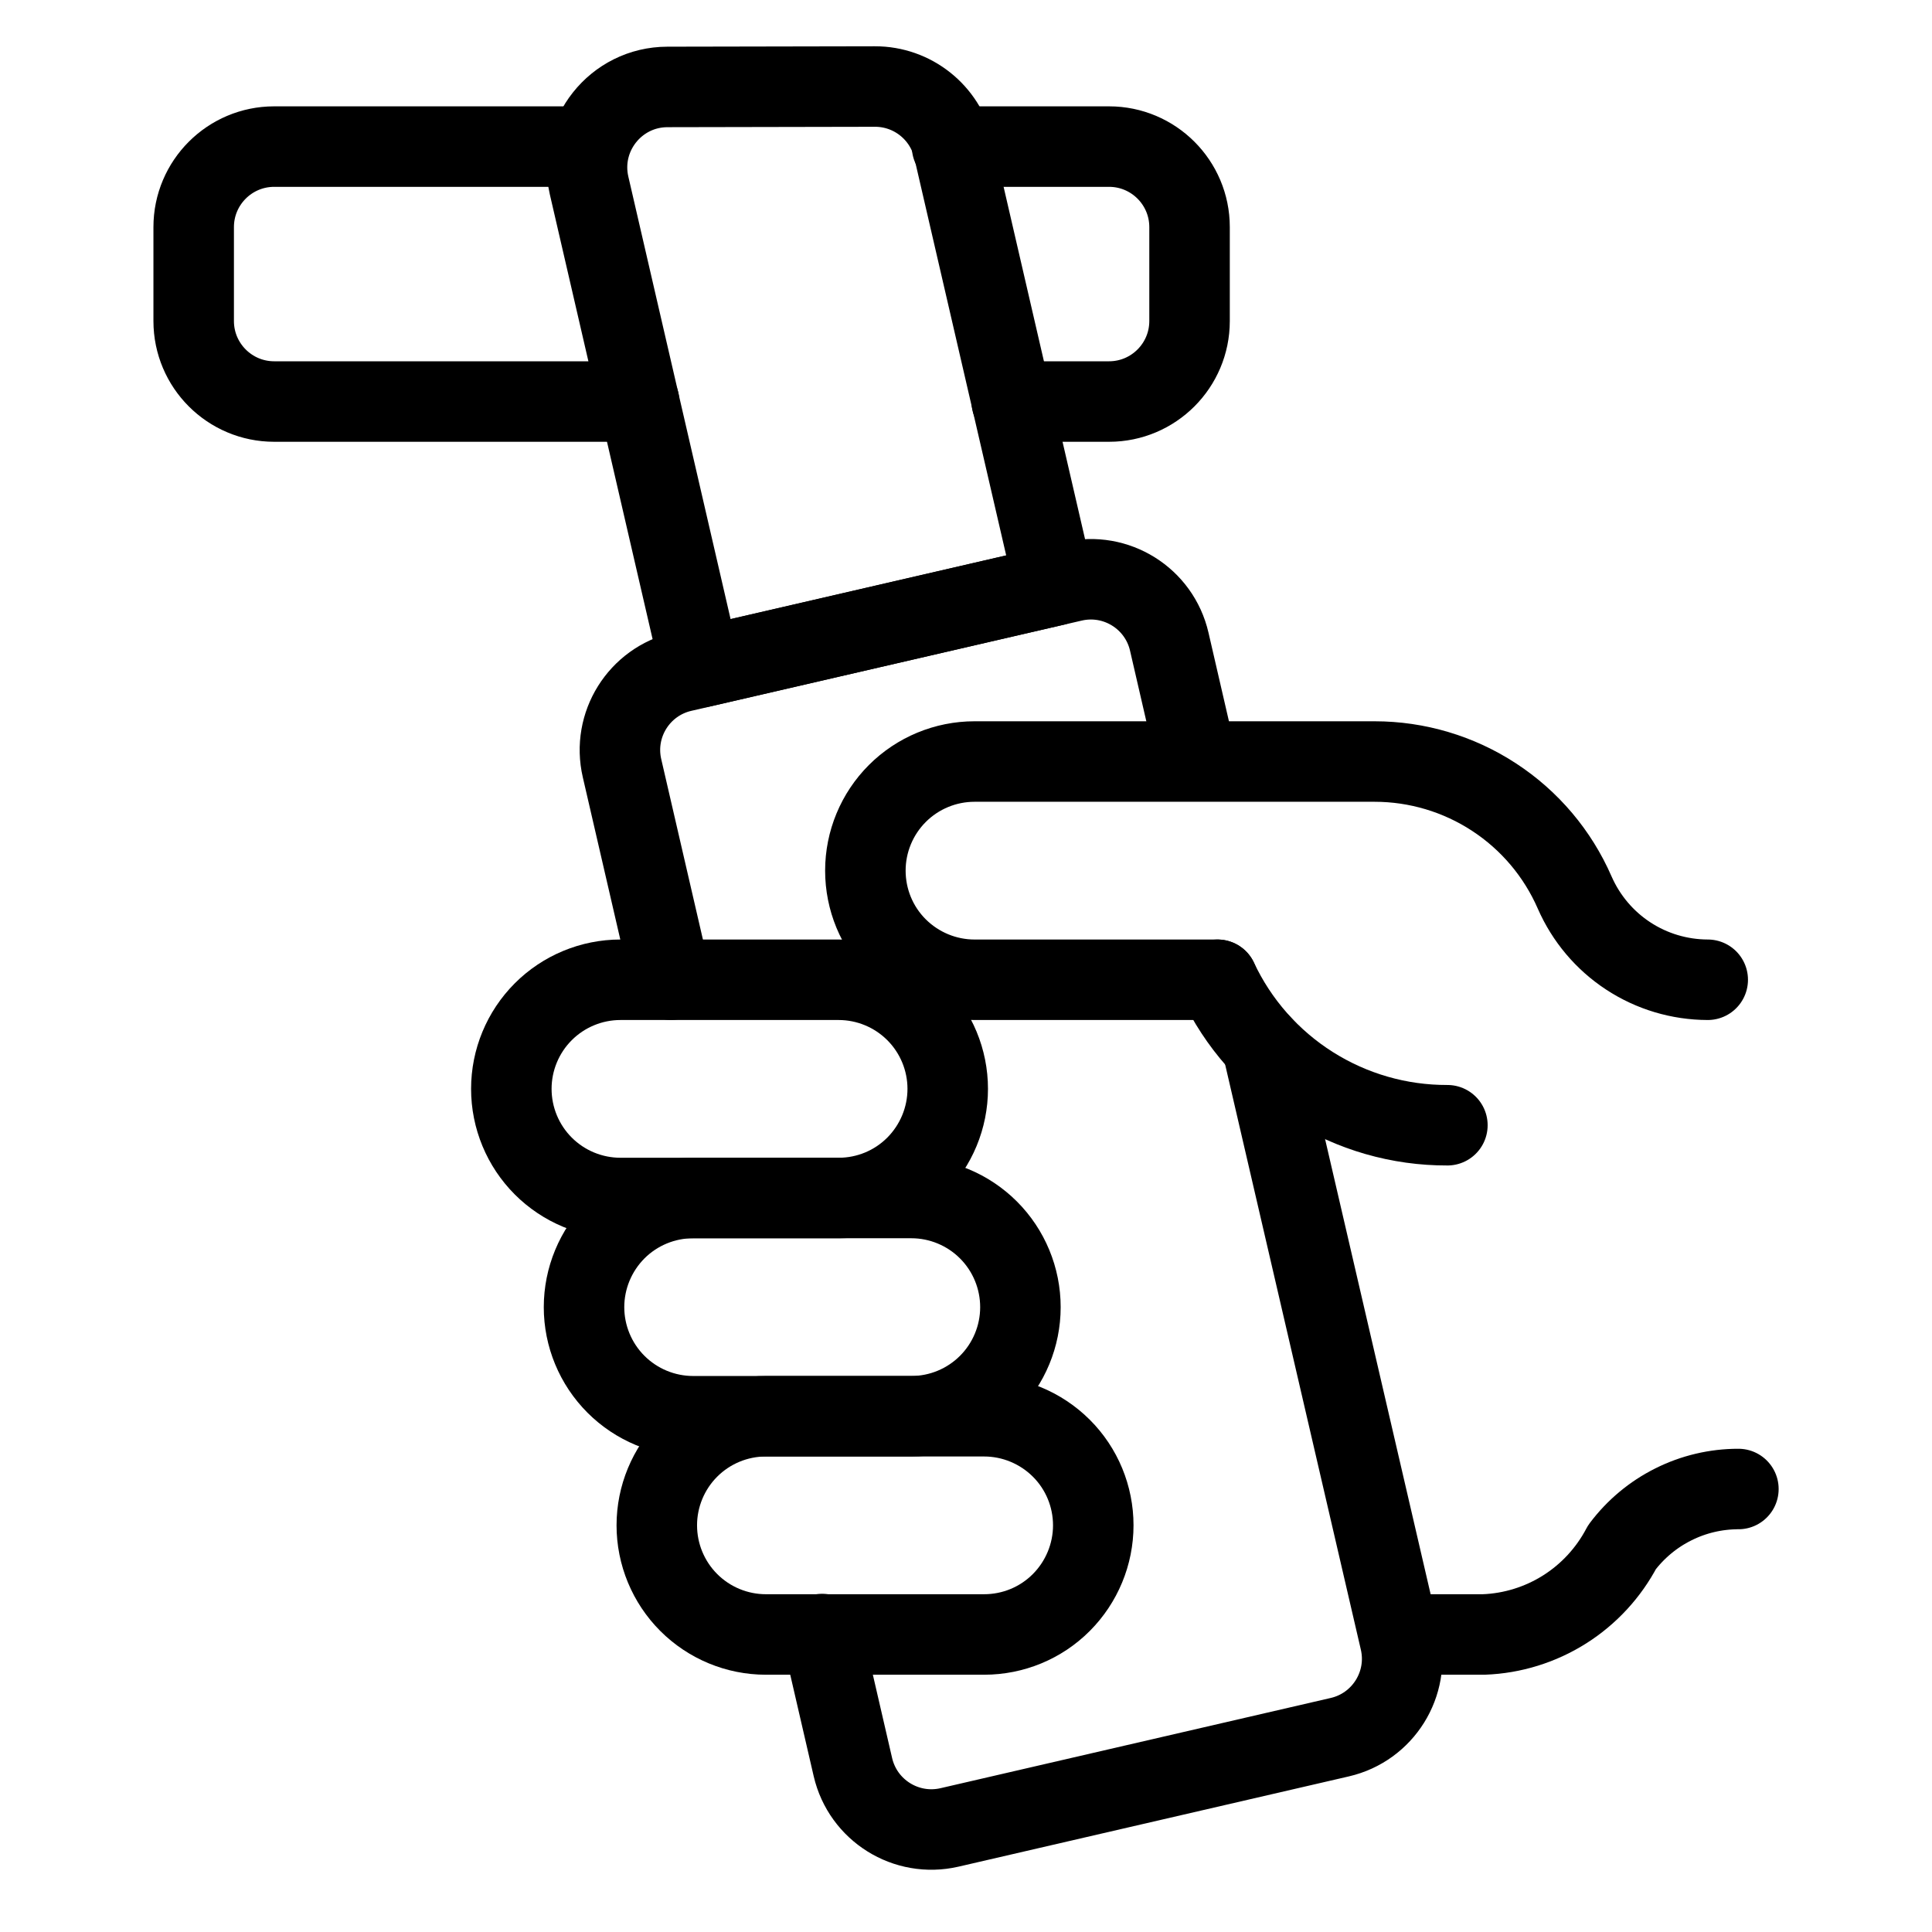 <svg xmlns="http://www.w3.org/2000/svg" fill="none" viewBox="0 0 24 24"><path stroke="#000000" stroke-linecap="round" stroke-linejoin="round" d="m14.862 9.431 -0.337 -1.46c-0.124 -0.538 -0.661 -0.874 -1.2 -0.749L8.476 8.343c-0.538 0.124 -0.874 0.661 -0.749 1.2l0.607 2.627m7.344 0.819 1.714 7.391c0.125 0.538 -0.211 1.076 -0.749 1.2l-4.848 1.121c-0.538 0.124 -1.075 -0.211 -1.2 -0.749l-0.382 -1.653" stroke-width="1"></path><path stroke="#000000" stroke-linecap="round" stroke-linejoin="round" d="m11.827 1.821 1.95 0c0.552 0 1 0.448 1 1v1.167c0 0.552 -0.448 1 -1 1h-1.209m-4.629 0H3.406c-0.552 0 -1 -0.448 -1 -1V2.821c0 -0.552 0.448 -1 1 -1l3.788 0" stroke-width="1"></path><path stroke="#000000" stroke-linecap="round" stroke-linejoin="round" d="m13.099 7.274 -1.254 -5.424c-0.105 -0.454 -0.51 -0.776 -0.976 -0.775l-2.578 0.005c-0.642 0.001 -1.117 0.599 -0.973 1.225l1.383 5.985 4.397 -1.016Z" stroke-width="1"></path><path stroke="#000000" stroke-linecap="round" stroke-linejoin="round" d="M17.98 13.978c-0.599 0.002 -1.185 -0.167 -1.691 -0.487 -0.506 -0.32 -0.91 -0.778 -1.164 -1.32" stroke-width="1"></path><path stroke="#000000" stroke-linecap="round" stroke-linejoin="round" d="m17.389 20.304 1.043 0c0.356 -0.013 0.703 -0.121 1.004 -0.311s0.547 -0.457 0.713 -0.773c0.168 -0.224 0.387 -0.407 0.638 -0.532 0.251 -0.126 0.528 -0.191 0.808 -0.191" stroke-width="1"></path><path stroke="#000000" stroke-linecap="round" stroke-linejoin="round" d="m15.124 12.171 -3.018 0c-0.359 0 -0.704 -0.143 -0.959 -0.397s-0.397 -0.599 -0.397 -0.959c0 -0.359 0.143 -0.704 0.397 -0.958s0.599 -0.397 0.959 -0.397l4.97 0c0.527 -0 1.044 0.154 1.485 0.443 0.442 0.289 0.789 0.7 1 1.184 0.141 0.322 0.372 0.596 0.665 0.788 0.294 0.193 0.637 0.295 0.988 0.296" stroke-width="1"></path><path stroke="#000000" stroke-linecap="round" stroke-linejoin="round" d="M11.321 14.882c0.359 0 0.704 0.143 0.958 0.397s0.397 0.599 0.397 0.959c0 0.359 -0.143 0.704 -0.397 0.958s-0.599 0.397 -0.958 0.397l-2.711 0c-0.359 0 -0.704 -0.143 -0.958 -0.397 -0.254 -0.254 -0.397 -0.599 -0.397 -0.958 0 -0.359 0.143 -0.704 0.397 -0.959 0.254 -0.254 0.599 -0.397 0.958 -0.397l2.711 0Z" stroke-width="1"></path><path stroke="#000000" stroke-linecap="round" stroke-linejoin="round" d="M12.225 17.593c0.359 0 0.704 0.143 0.959 0.397s0.397 0.599 0.397 0.958c0 0.359 -0.143 0.704 -0.397 0.959s-0.599 0.397 -0.959 0.397l-2.711 0c-0.359 0 -0.704 -0.143 -0.958 -0.397 -0.254 -0.254 -0.397 -0.599 -0.397 -0.959 0 -0.359 0.143 -0.704 0.397 -0.958 0.254 -0.254 0.599 -0.397 0.958 -0.397l2.711 0Z" stroke-width="1"></path><path stroke="#000000" stroke-linecap="round" stroke-linejoin="round" d="M10.418 12.171c0.359 0 0.704 0.143 0.958 0.397s0.397 0.599 0.397 0.958c0 0.359 -0.143 0.704 -0.397 0.959s-0.599 0.397 -0.958 0.397l-2.711 0c-0.359 0 -0.704 -0.143 -0.958 -0.397s-0.397 -0.599 -0.397 -0.959c0 -0.359 0.143 -0.704 0.397 -0.958s0.599 -0.397 0.958 -0.397l2.711 0Z" stroke-width="1"></path></svg>